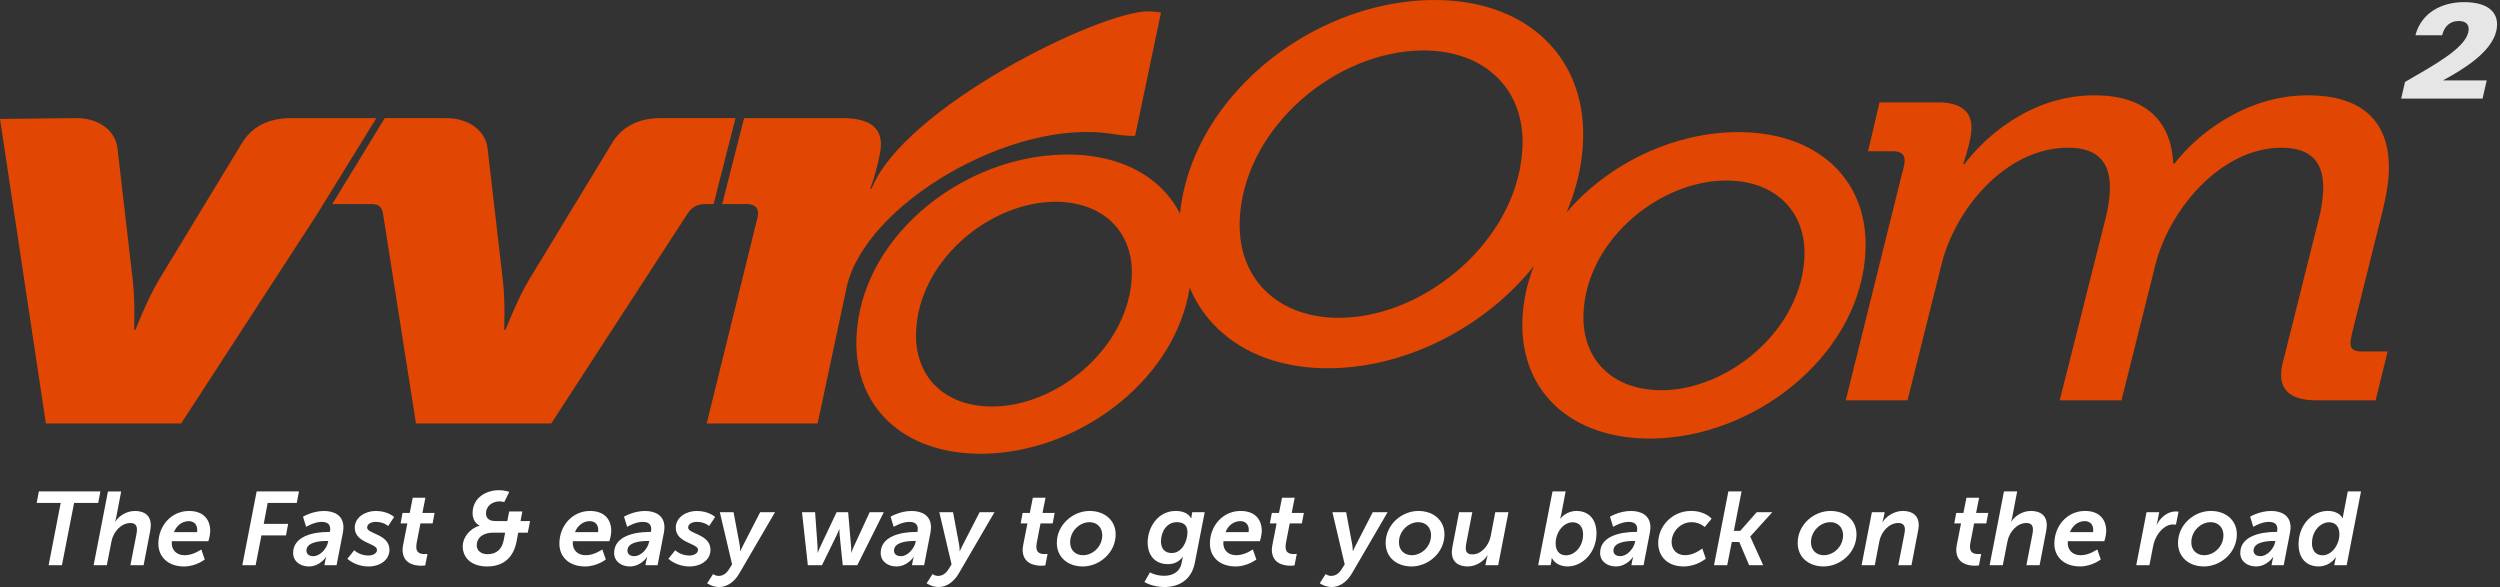 <?xml version="1.0" encoding="UTF-8"?>
<!DOCTYPE svg PUBLIC "-//W3C//DTD SVG 1.1//EN" "http://www.w3.org/Graphics/SVG/1.1/DTD/svg11.dtd">
<!-- Creator: CorelDRAW -->
<svg xmlns="http://www.w3.org/2000/svg" xml:space="preserve" width="64.715mm" height="15.196mm" version="1.1" shape-rendering="geometricPrecision" text-rendering="geometricPrecision" image-rendering="optimizeQuality" fill-rule="evenodd" clip-rule="evenodd"
viewBox="0 0 3580.5 840.74"
 xmlns:xlink="http://www.w3.org/1999/xlink"
 xmlns:xodm="http://www.corel.com/coreldraw/odm/2003">
 <rect x="0" y="0" width="3580.5" height="840.74" fill="#333333" stroke="none"/>
 <g id="Layer_x0020_1">
  <path fill="white" fill-rule="nonzero" d="M69.64 809.49l19.05 0 17.42 -89.15 34.53 0 3.12 -16.52 -88.11 0 -3.13 16.52 34.39 0 -17.27 89.15zm64.44 0l18.9 0 6.7 -34.23c2.68,-13.84 13.99,-26.2 27.09,-26.2 5.95,0 9.38,2.83 9.38,9.23 0,1.94 -0.3,4.32 -0.75,6.84l-8.63 44.36 18.9 0 9.23 -47.92c0.6,-3.28 1.05,-6.25 1.05,-9.08 0,-14.58 -9.38,-20.69 -22.77,-20.69 -12.8,0 -23.96,8.18 -27.98,15.33l-0.29 0c0,0 0.89,-2.97 1.63,-6.69l7 -36.61 -18.91 0 -20.54 105.67zm92.72 -30.81c0,18.31 13.25,32.6 36.91,32.6 16.81,0 29.62,-9.98 29.62,-9.98l-5.06 -14.43c0,0 -11.31,8.33 -23.51,8.33 -12.21,0 -18.76,-7.59 -18.76,-17.26 0,-0.89 0,-1.79 0.15,-2.83l52.25 0c0,0 2.68,-8.04 2.68,-14.59 0,-16.81 -9.98,-28.72 -30.36,-28.72 -25.3,0 -43.91,21.13 -43.91,46.88zm22.32 -16.52c3.72,-9.38 11.61,-15.78 21.28,-15.78 7.14,0 12.06,4.61 12.06,12.5 0,1.64 -0.29,3.28 -0.29,3.28l-33.05 0zm97.93 47.33l19.05 0 8.34 -42.72 35.12 0 3.13 -16.52 -34.98 0 5.65 -29.92 41.67 0 3.13 -16.52 -60.57 0 -20.54 105.67zm72.78 -17.56c0,12.5 10.71,19.35 22.47,19.35 16.07,0 24.7,-13.69 24.7,-13.69l0.3 0c0,0 -0.89,2.38 -1.49,5.51l-1.19 6.4 17.41 0 9.08 -46.88c0.45,-2.68 0.75,-5.21 0.75,-7.44 0,-17.56 -13.99,-23.36 -27.84,-23.36 -16.37,0 -30.06,8.18 -30.06,8.18l4.46 14.58c0,0 11.46,-7.14 22.32,-7.14 8.64,0 12.21,3.87 12.21,10.27 0,1.05 -0.15,2.38 -0.44,4.17l-2.83 0c-20.09,0 -49.86,5.8 -49.86,30.06zm19.05 -3.28c0,-12.5 19.5,-13.84 28.13,-13.84l3.13 0 -0.29 1.49c-1.79,9.23 -11.17,20.24 -21.13,20.24 -6.7,0 -9.83,-3.57 -9.83,-7.88zm58.64 11.61c0,0 11.16,11.02 30.06,11.02 17.26,0 30.21,-9.68 30.21,-23.82 0,-22.62 -32,-22.62 -32,-31.85 0,-5.8 6.85,-8.19 12.35,-8.19 11.76,0 17.71,5.95 17.71,5.95l8.63 -12.95c0,0 -9.08,-8.63 -26.34,-8.63 -15.03,0 -30.06,9.07 -30.06,23.96 0,22.18 31.85,22.03 31.85,31.7 0,5.51 -6.55,8.19 -12.35,8.19 -12.65,0 -20.24,-7.59 -20.24,-7.59l-9.82 12.21zm79.03 -13.1c0,17.71 13.25,23.07 26.94,23.07 2.68,0 5.51,-0.45 5.51,-0.45l3.27 -16.52c0,0 -1.79,0.29 -4.17,0.29 -5.65,0 -11.91,-1.49 -11.91,-10.12 0,-1.19 0.15,-3.72 0.6,-6.1l5.36 -27.68 17.41 0 2.83 -15.03 -17.42 0 4.32 -21.73 -18.16 0 -4.32 21.73 -10.27 0 -2.83 15.03 9.68 0 -5.95 30.36c-0.45,2.53 -0.9,5.06 -0.9,7.15zm86.18 -4.76c0,16.81 12.8,28.88 34.97,28.88 22.18,0 37.51,-11.61 42.12,-35.87l2.38 -12.5 13.69 0 3.28 -16.67 -13.7 0 2.68 -13.69 -18.91 0 -2.68 13.69 -16.96 0c-10.57,0 -13.54,-5.36 -13.54,-10.87 0,-11.17 9.67,-17.26 19.2,-17.26 3.42,0 6.99,0.89 6.99,0.89l7.15 -14.58c0,0 -6.85,-2.38 -14.59,-2.38 -18.9,0 -37.95,11.01 -37.95,32.89 0,13.84 9.97,17.71 9.97,17.71l0 0.3c-14.14,3.87 -24.11,16.96 -24.11,29.47zm20.09 -1.19c0,-12.95 11.76,-18.31 22.62,-18.31l18.01 0 -2.23 11.46c-2.53,12.8 -10.87,19.35 -22.92,19.35 -9.67,0 -15.48,-5.36 -15.48,-12.5zm118.32 -2.53c0,18.31 13.25,32.6 36.91,32.6 16.82,0 29.62,-9.98 29.62,-9.98l-5.06 -14.43c0,0 -11.31,8.33 -23.51,8.33 -12.2,0 -18.75,-7.59 -18.75,-17.26 0,-0.89 0,-1.79 0.14,-2.83l52.25 0c0,0 2.68,-8.04 2.68,-14.59 0,-16.81 -9.97,-28.72 -30.36,-28.72 -25.3,0 -43.91,21.13 -43.91,46.88zm22.33 -16.52c3.72,-9.38 11.61,-15.78 21.28,-15.78 7.14,0 12.05,4.61 12.05,12.5 0,1.64 -0.29,3.28 -0.29,3.28l-33.04 0zm56.11 29.77c0,12.5 10.72,19.35 22.47,19.35 16.08,0 24.71,-13.69 24.71,-13.69l0.3 0c0,0 -0.9,2.38 -1.49,5.51l-1.2 6.4 17.42 0 9.08 -46.88c0.45,-2.68 0.74,-5.21 0.74,-7.44 0,-17.56 -13.99,-23.36 -27.83,-23.36 -16.37,0 -30.06,8.18 -30.06,8.18l4.46 14.58c0,0 11.46,-7.14 22.32,-7.14 8.63,0 12.21,3.87 12.21,10.27 0,1.05 -0.15,2.38 -0.45,4.17l-2.83 0c-20.09,0 -49.86,5.8 -49.86,30.06zm19.05 -3.28c0,-12.5 19.5,-13.84 28.13,-13.84l3.13 0 -0.3 1.49c-1.79,9.23 -11.16,20.24 -21.13,20.24 -6.69,0 -9.82,-3.57 -9.82,-7.88zm58.64 11.61c0,0 11.17,11.02 30.07,11.02 17.26,0 30.21,-9.68 30.21,-23.82 0,-22.62 -32,-22.62 -32,-31.85 0,-5.8 6.84,-8.19 12.35,-8.19 11.76,0 17.71,5.95 17.71,5.95l8.63 -12.95c0,0 -9.08,-8.63 -26.34,-8.63 -15.04,0 -30.07,9.07 -30.07,23.96 0,22.18 31.85,22.03 31.85,31.7 0,5.51 -6.55,8.19 -12.35,8.19 -12.65,0 -20.24,-7.59 -20.24,-7.59l-9.83 12.21zm64 21.88l-8.48 13.25c0,0 7.29,5.36 17.26,5.36 9.98,0 20.99,-5.95 28.88,-19.65l51.05 -87.51 -21.28 0 -23.81 46.28c-2.09,3.87 -4.46,9.38 -4.46,9.38l-0.3 0c0,0 -0.15,-5.8 -0.89,-9.67l-8.64 -45.99 -19.65 0 17.57 74.71 -4.32 6.84c-4.02,6.7 -9.37,9.68 -15.03,9.68 -4.76,0 -7.89,-2.68 -7.89,-2.68zm135.73 -12.65l20.24 0 21.28 -43.46c1.93,-4.02 3.42,-8.19 3.42,-8.19l0.29 0c0,0 -0.15,4.17 0.3,8.19l4.46 43.46 20.84 0 37.95 -75.9 -20.24 0 -23.07 50c-1.79,4.02 -2.98,8.04 -2.98,8.04l-0.3 0c0,0 0.15,-4.91 -0.15,-8.04l-4.32 -50 -16.52 0 -23.66 50c-1.94,4.02 -3.42,8.04 -3.42,8.04l-0.3 0c0,0 0.45,-4.02 0.15,-8.04l-3.57 -50 -18.75 0 8.33 75.9zm104.34 -17.56c0,12.5 10.72,19.35 22.47,19.35 16.07,0 24.71,-13.69 24.71,-13.69l0.3 0c0,0 -0.9,2.38 -1.49,5.51l-1.19 6.4 17.41 0 9.08 -46.88c0.45,-2.68 0.75,-5.21 0.75,-7.44 0,-17.56 -13.99,-23.36 -27.84,-23.36 -16.37,0 -30.06,8.18 -30.06,8.18l4.46 14.58c0,0 11.46,-7.14 22.32,-7.14 8.63,0 12.21,3.87 12.21,10.27 0,1.05 -0.15,2.38 -0.45,4.17l-2.83 0c-20.09,0 -49.86,5.8 -49.86,30.06zm19.05 -3.28c0,-12.5 19.5,-13.84 28.13,-13.84l3.12 0 -0.29 1.49c-1.79,9.23 -11.17,20.24 -21.13,20.24 -6.7,0 -9.83,-3.57 -9.83,-7.88zm55.22 33.48l-8.48 13.25c0,0 7.29,5.36 17.27,5.36 9.97,0 20.98,-5.95 28.87,-19.65l51.05 -87.51 -21.28 0 -23.81 46.28c-2.09,3.87 -4.46,9.38 -4.46,9.38l-0.3 0c0,0 -0.14,-5.8 -0.89,-9.67l-8.63 -45.99 -19.65 0 17.56 74.71 -4.32 6.84c-4.02,6.7 -9.38,9.68 -15.03,9.68 -4.76,0 -7.89,-2.68 -7.89,-2.68zm129.04 -34.97c0,17.71 13.25,23.07 26.93,23.07 2.68,0 5.51,-0.45 5.51,-0.45l3.27 -16.52c0,0 -1.78,0.29 -4.17,0.29 -5.65,0 -11.91,-1.49 -11.91,-10.12 0,-1.19 0.15,-3.72 0.6,-6.1l5.36 -27.68 17.42 0 2.83 -15.03 -17.42 0 4.32 -21.73 -18.15 0 -4.32 21.73 -10.26 0 -2.83 15.03 9.68 0 -5.95 30.36c-0.45,2.53 -0.89,5.06 -0.89,7.15zm48.96 -9.53c0,20.24 15.48,33.64 37.21,33.64 23.51,0 47.03,-19.35 47.03,-45.99 0,-19.94 -15.48,-33.48 -37.36,-33.48 -23.66,0 -46.88,19.5 -46.88,45.84zm19.05 -0.89c0,-16.67 14.14,-28.88 27.69,-28.88 10.71,0 18.31,7.44 18.31,18.61 0,16.81 -13.99,28.72 -27.54,28.72 -10.72,0 -18.46,-7.14 -18.46,-18.45zm114.31 43.01l-7.88 13.84c0,0 11.16,7.14 28.87,7.14 18.46,0 38.25,-8.63 43.31,-34.68l14.14 -72.48 -17.86 0 -0.9 5.21c-0.3,1.34 -0.44,3.42 -0.44,3.42l-0.45 0c-4.02,-7.89 -13.54,-10.42 -21.88,-10.42 -25.75,0 -40.19,23.96 -40.19,45.09 0,17.87 9.98,31.11 29.17,31.11 9.23,0 15.92,-3.72 21.28,-10.57l0.15 0c0,0 -0.75,2.53 -1.05,4.32l-0.89 4.46c-2.53,13.54 -13.54,18.45 -25.01,18.45 -12.5,0 -20.39,-4.91 -20.39,-4.91zm15.78 -44.35c0,-13.99 8.33,-27.54 22.62,-27.54 8.49,0 15.33,3.28 15.33,14.29 0,12.95 -7.59,29.91 -22.62,29.91 -10.12,0 -15.33,-6.69 -15.33,-16.66zm70.1 3.27c0,18.31 13.25,32.6 36.91,32.6 16.81,0 29.62,-9.98 29.62,-9.98l-5.06 -14.43c0,0 -11.31,8.33 -23.52,8.33 -12.2,0 -18.75,-7.59 -18.75,-17.26 0,-0.89 0,-1.79 0.15,-2.83l52.24 0c0,0 2.68,-8.04 2.68,-14.59 0,-16.81 -9.97,-28.72 -30.36,-28.72 -25.31,0 -43.91,21.13 -43.91,46.88zm22.32 -16.52c3.72,-9.38 11.61,-15.78 21.28,-15.78 7.14,0 12.06,4.61 12.06,12.5 0,1.64 -0.3,3.28 -0.3,3.28l-33.04 0zm66.38 25c0,17.71 13.25,23.07 26.94,23.07 2.68,0 5.51,-0.45 5.51,-0.45l3.28 -16.52c0,0 -1.79,0.29 -4.17,0.29 -5.65,0 -11.91,-1.49 -11.91,-10.12 0,-1.19 0.15,-3.72 0.59,-6.1l5.36 -27.68 17.41 0 2.83 -15.03 -17.42 0 4.32 -21.73 -18.16 0 -4.32 21.73 -10.27 0 -2.83 15.03 9.68 0 -5.96 30.36c-0.44,2.53 -0.89,5.06 -0.89,7.15zm77.1 34.97l-8.48 13.25c0,0 7.29,5.36 17.26,5.36 9.98,0 20.99,-5.95 28.88,-19.65l51.04 -87.51 -21.28 0 -23.81 46.28c-2.09,3.87 -4.47,9.38 -4.47,9.38l-0.29 0c0,0 -0.15,-5.8 -0.89,-9.67l-8.64 -45.99 -19.65 0 17.57 74.71 -4.32 6.84c-4.02,6.7 -9.37,9.68 -15.03,9.68 -4.76,0 -7.89,-2.68 -7.89,-2.68zm85.88 -44.5c0,20.24 15.47,33.64 37.21,33.64 23.51,0 47.03,-19.35 47.03,-45.99 0,-19.94 -15.48,-33.48 -37.36,-33.48 -23.66,0 -46.88,19.5 -46.88,45.84zm19.05 -0.89c0,-16.67 14.14,-28.88 27.68,-28.88 10.72,0 18.31,7.44 18.31,18.61 0,16.81 -13.99,28.72 -27.54,28.72 -10.71,0 -18.45,-7.14 -18.45,-18.45zm75.75 13.84c0,15.18 10.42,20.69 22.77,20.69 13.39,0 23.97,-8.94 28.28,-15.93l0.3 0c0,0 -1.19,3.57 -1.93,7.29l-1.34 6.85 18.3 0 14.73 -75.9 -18.9 0 -6.55 34.23c-2.53,13.39 -13.25,26.19 -26.19,26.19 -7,0 -9.53,-3.42 -9.53,-9.08 0,-1.94 0.3,-4.76 0.9,-7.74l8.48 -43.6 -18.9 0 -9.23 47.77c-0.6,3.27 -1.2,6.55 -1.2,9.23zm123.68 18.9l17.71 0 1.05 -4.91c0.44,-2.83 0.59,-5.36 0.59,-5.36l0.3 0c4.17,8.19 13.1,12.06 22.47,12.06 20.84,0 41.38,-19.35 41.38,-47.48 0,-19.5 -10.57,-32 -28.73,-32 -8.93,0 -17.87,4.46 -23.07,11.01l-0.3 0c0,0 1.04,-3.13 1.79,-6.84l6.1 -32.15 -18.76 0 -20.54 105.67zm25 -30.96c0,-16.96 11.76,-30.51 24.26,-30.51 9.38,0 15.04,6.55 15.04,17.11 0,19.05 -13.1,30.21 -24.42,30.21 -10.42,0 -14.88,-7.59 -14.88,-16.82zm63.7 13.4c0,12.5 10.72,19.35 22.47,19.35 16.07,0 24.71,-13.69 24.71,-13.69l0.3 0c0,0 -0.9,2.38 -1.49,5.51l-1.19 6.4 17.41 0 9.08 -46.88c0.44,-2.68 0.74,-5.21 0.74,-7.44 0,-17.56 -13.99,-23.36 -27.84,-23.36 -16.37,0 -30.06,8.18 -30.06,8.18l4.46 14.58c0,0 11.46,-7.14 22.32,-7.14 8.63,0 12.21,3.87 12.21,10.27 0,1.05 -0.15,2.38 -0.45,4.17l-2.83 0c-20.09,0 -49.86,5.8 -49.86,30.06zm19.05 -3.28c0,-12.5 19.49,-13.84 28.13,-13.84l3.12 0 -0.29 1.49c-1.79,9.23 -11.17,20.24 -21.13,20.24 -6.7,0 -9.82,-3.57 -9.82,-7.88zm64.15 -11.02c0,19.35 13.39,33.64 36.46,33.64 18.9,0 31.7,-11.17 31.7,-11.17l-5.06 -14.58c0,0 -11.61,9.67 -24.41,9.67 -12.35,0 -19.5,-8.18 -19.5,-18.75 0,-15.03 12.8,-28.58 28.72,-28.58 11.61,0 18.61,6.99 18.61,6.99l9.97 -11.91c0,0 -8.93,-11.16 -29.47,-11.16 -26.64,0 -47.03,21.58 -47.03,45.84zm79.92 31.85l18.9 0 6.55 -33.19 10.72 0 14.14 33.19 20.09 0 -18.45 -40.78 0 -0.3 31.55 -34.82 -22.32 0 -23.67 26.79 -9.08 0 11.02 -56.56 -18.9 0 -20.54 105.67zm119.81 -31.85c0,20.24 15.48,33.64 37.21,33.64 23.52,0 47.03,-19.35 47.03,-45.99 0,-19.94 -15.48,-33.48 -37.36,-33.48 -23.66,0 -46.88,19.5 -46.88,45.84zm19.05 -0.89c0,-16.67 14.14,-28.88 27.68,-28.88 10.72,0 18.31,7.44 18.31,18.61 0,16.81 -13.99,28.72 -27.54,28.72 -10.72,0 -18.45,-7.14 -18.45,-18.45zm72.48 32.74l18.91 0 6.55 -34.23c2.68,-13.84 13.99,-26.2 27.09,-26.2 5.95,0 9.52,2.83 9.52,9.23 0,1.94 -0.45,4.46 -0.89,6.99l-8.63 44.21 18.9 0 9.08 -47.18c0.59,-3.27 1.34,-6.99 1.34,-9.82 0,-14.58 -9.53,-20.69 -22.92,-20.69 -13.25,0 -24.71,8.93 -28.88,16.07l-0.29 0c0,0 1.19,-3.72 1.93,-7.44l1.34 -6.84 -18.3 0 -14.74 75.9zm135.59 -22.32c0,17.71 13.25,23.07 26.94,23.07 2.68,0 5.51,-0.45 5.51,-0.45l3.28 -16.52c0,0 -1.79,0.29 -4.17,0.29 -5.65,0 -11.91,-1.49 -11.91,-10.12 0,-1.19 0.15,-3.72 0.59,-6.1l5.36 -27.68 17.41 0 2.83 -15.03 -17.42 0 4.32 -21.73 -18.16 0 -4.32 21.73 -10.27 0 -2.83 15.03 9.68 0 -5.96 30.36c-0.44,2.53 -0.89,5.06 -0.89,7.15zm47.77 22.32l18.9 0 6.7 -34.23c2.68,-13.84 13.99,-26.2 27.09,-26.2 5.95,0 9.38,2.83 9.38,9.23 0,1.94 -0.3,4.32 -0.75,6.84l-8.63 44.36 18.9 0 9.23 -47.92c0.6,-3.28 1.05,-6.25 1.05,-9.08 0,-14.58 -9.38,-20.69 -22.77,-20.69 -12.8,0 -23.96,8.18 -27.98,15.33l-0.29 0c0,0 0.89,-2.97 1.63,-6.69l7 -36.61 -18.9 0 -20.54 105.67zm92.72 -30.81c0,18.31 13.25,32.6 36.91,32.6 16.82,0 29.62,-9.98 29.62,-9.98l-5.06 -14.43c0,0 -11.31,8.33 -23.51,8.33 -12.21,0 -18.76,-7.59 -18.76,-17.26 0,-0.89 0,-1.79 0.15,-2.83l52.25 0c0,0 2.68,-8.04 2.68,-14.59 0,-16.81 -9.98,-28.72 -30.36,-28.72 -25.3,0 -43.91,21.13 -43.91,46.88zm22.32 -16.52c3.72,-9.38 11.61,-15.78 21.28,-15.78 7.14,0 12.06,4.61 12.06,12.5 0,1.64 -0.29,3.28 -0.29,3.28l-33.05 0zm94.96 47.33l18.91 0 5.21 -26.94c3.57,-18.76 16.97,-31.4 28.28,-31.4 2.68,0 4.47,0.29 4.47,0.29l3.72 -18.6c0,0 -2.09,-0.3 -4.46,-0.3 -11.61,0 -22.03,9.23 -27.09,19.65l-0.15 0c0,0 0.9,-2.68 1.49,-5.51l2.53 -13.1 -18.15 0 -14.74 75.9zm59.84 -31.85c0,20.24 15.47,33.64 37.21,33.64 23.51,0 47.03,-19.35 47.03,-45.99 0,-19.94 -15.48,-33.48 -37.36,-33.48 -23.66,0 -46.88,19.5 -46.88,45.84zm19.05 -0.89c0,-16.67 14.14,-28.88 27.68,-28.88 10.72,0 18.31,7.44 18.31,18.61 0,16.81 -13.99,28.72 -27.53,28.72 -10.72,0 -18.46,-7.14 -18.46,-18.45zm70.1 15.18c0,12.5 10.72,19.35 22.47,19.35 16.08,0 24.71,-13.69 24.71,-13.69l0.3 0c0,0 -0.9,2.38 -1.49,5.51l-1.2 6.4 17.42 0 9.08 -46.88c0.45,-2.68 0.74,-5.21 0.74,-7.44 0,-17.56 -13.99,-23.36 -27.83,-23.36 -16.37,0 -30.06,8.18 -30.06,8.18l4.46 14.58c0,0 11.46,-7.14 22.32,-7.14 8.63,0 12.21,3.87 12.21,10.27 0,1.05 -0.15,2.38 -0.45,4.17l-2.83 0c-20.09,0 -49.86,5.8 -49.86,30.06zm19.05 -3.28c0,-12.5 19.5,-13.84 28.13,-13.84l3.13 0 -0.3 1.49c-1.79,9.23 -11.16,20.24 -21.13,20.24 -6.69,0 -9.82,-3.57 -9.82,-7.88zm64.44 -9.08c0,19.35 10.57,31.7 28.87,31.7 10.42,0 19.35,-5.65 24.41,-13.1l0.3 0c0,0 -0.74,2.53 -1.34,5.65l-1.19 5.65 17.86 0 20.54 -105.67 -18.91 0 -6.55 33.78c-0.45,2.08 -0.59,4.61 -0.59,4.61l-0.3 0c-3.87,-7.29 -12.8,-10.42 -20.99,-10.42 -22.03,0 -42.11,19.35 -42.11,47.77zm19.2 -1.34c0,-18.91 13.1,-30.21 24.41,-30.21 10.42,0 14.88,7.73 14.88,16.96 0,16.08 -11.46,30.36 -24.11,30.36 -9.38,0 -15.18,-6.55 -15.18,-17.11z"/>
 </g>
 <g id="Layer_x0020_1_0">
  <path fill="#E14602" fill-rule="nonzero" d="M65.69 606.48l193.79 0 195.26 -300.62 84.28 -136.72 -122.18 0c-33.06,0 -56.38,12.81 -70.26,35.66l-119.63 197.02c-15.71,26.32 -33.02,70.48 -33.02,70.48l-1.84 0c0,0 1.57,-40.76 -1.88,-70.48l-22.06 -190.23c-2.66,-22.94 -24.99,-42.84 -59.9,-42.46l-108.25 1.19 65.69 436.15zm946.43 0l158.89 0 41.47 -194.6c25.27,-118.55 237.43,-244.06 382.09,-219.85 18.86,3.15 31.13,2.55 31.13,2.55l37.11 -176.65c0,0 -9.12,-1.7 -18.3,-1.7 -70.72,0 -350.25,137.97 -396.26,253.96l-1.84 0c7.15,-18.68 14.76,-49.25 15.21,-61.14 1.08,-28.03 -18.66,-39.91 -55.4,-39.91l-140.53 0 -31.37 123.14 34.89 0c15.62,0 18.01,9.34 15.81,18.68l-72.91 295.53zm-416.39 0l193.79 0 195.26 -300.62c5.87,-9.34 14.3,-13.59 25.32,-13.59l11.93 0 31.38 -123.14 -106.53 0c-33.06,0 -56.52,12.74 -70.25,35.66l-119.64 197.02c-15.71,26.32 -33.02,70.48 -33.02,70.48l-1.84 0c0,0 1.57,-40.76 -1.88,-70.48l-22.06 -190.23c-2.79,-22.93 -25,-42.46 -59.9,-42.46l-87.25 0 -75.18 123.14 55.75 0c11.02,0 15.46,4.24 16.93,13.59l47.2 300.62z"/>
  <path fill="#E14602" d="M2643.48 573.33l88.47 0 48.52 -193.97c19.5,-80.12 92.19,-167.82 181.57,-167.82 46.52,0 61.05,25.3 59.65,61.56 -0.52,13.49 -2.93,28.68 -7.16,43.85l-64.59 256.37 88.47 0 48.51 -193.97c20.45,-80.96 94.94,-167.82 180.67,-167.82 46.52,0 61.05,25.3 59.65,61.56 -0.52,13.49 -2.93,28.68 -7.16,43.85l-49.58 198.18c-2.09,6.75 -3.26,13.49 -3.49,19.4 -0.97,25.3 14.92,38.8 50.5,38.8l84.82 0 17.29 -70 -37.4 0c-11.86,0 -16.25,-4.22 -15.93,-12.65 0.1,-2.53 1.27,-9.28 2.35,-13.49l44.21 -177.1c4.4,-19.4 7.78,-36.27 8.43,-53.13 2.73,-70.84 -35.87,-110.48 -116.14,-110.48 -90.29,0 -160.94,58.19 -190.74,97.82l-1.82 0c-3.07,-62.4 -40.93,-97.82 -112.98,-97.82 -93.03,0 -159.28,62.41 -186.21,98.67l-1.83 0c5.15,-15.18 11.43,-36.26 11.98,-50.6 0.91,-23.61 -14.04,-37.95 -47.79,-37.95l-83.91 0 -16.38 69.99 35.57 0c11.86,0 17.13,5.06 16.81,13.49 -0.13,3.37 -1.33,10.97 -3.39,16.87l-80.97 326.37z"/>
  <path fill="#E14602" d="M2180.41 457.73c-4.14,107.92 77.68,177.22 199.42,169.89 144.67,-8.71 286.47,-125.73 291.99,-269.61 4.12,-107.1 -77.75,-175.59 -199.48,-168.26 -87.84,5.29 -173.36,49.48 -228.92,114.69 14.07,-32.42 22.52,-67.02 23.9,-102.82 2.43,-63.24 -20.13,-115.83 -61.42,-151.46 -40.85,-35.27 -99.94,-53.83 -171.14,-49.54 -88.22,5.31 -174.72,44.95 -239.16,104.95 -57.74,53.76 -97.81,123.88 -105.63,200.31 -28.94,-56.75 -93.78,-89.13 -178.33,-84.04 -142.97,8.6 -279.68,122.75 -285.02,261.64 -4.04,105.36 75.84,173.02 194.7,165.87 132.47,-7.97 262.47,-108.96 282.57,-237.38 10.51,25.02 26.2,46.71 46.3,64.32 40.96,35.92 100.16,54.81 171.02,50.55 87.47,-5.26 174.31,-45.42 239.12,-106.31 13.08,-12.28 25.27,-25.42 36.38,-39.28 -9.57,24.25 -15.28,49.92 -16.3,76.47zm-868.4 17.42c3.8,-98.98 98.87,-180.36 190.16,-185.85 72.35,-4.35 121.38,38.88 118.81,105.93 -3.83,99.78 -100.63,181.26 -190.2,186.65 -73.21,4.41 -121.38,-38.88 -118.78,-106.73zm541.35 -322.73c-44.89,43.58 -75.45,101.23 -77.84,163.39 -1.68,43.61 13.39,79.9 40.72,104.46 27.2,24.43 66.64,37.38 113.96,34.53 61.41,-3.7 124.72,-34.39 172.37,-81 44.72,-43.74 75.56,-101.5 77.96,-164.07 1.66,-43.12 -13.39,-78.9 -40.68,-103.07 -27.21,-24.12 -66.71,-36.84 -114.07,-33.99 -62.51,3.76 -125.31,34.02 -172.41,79.75zm414.51 296.79c3.9,-101.38 101.27,-184.73 194.77,-190.35 74.1,-4.46 124.33,39.82 121.69,108.5 -3.93,102.19 -103.06,185.65 -194.81,191.17 -74.98,4.51 -124.33,-39.82 -121.65,-109.32z"/>
  <path fill="#E6E6E6" fill-rule="nonzero" d="M3438.98 141.21l116.52 0 5.99 -26.1 -62.67 0c30.76,-16.7 69.47,-40.73 76.37,-70.77 5.3,-23.09 -7.7,-41.3 -46.23,-41.3 -30.87,0 -60.84,14.27 -69.63,47.5l38.3 0c2.98,-12.96 11.66,-20.47 23.5,-20.47 12.08,0 16.18,6.38 13.89,16.33 -5.3,23.09 -49.08,46.93 -90.58,70.96l-5.47 23.84z"/>
 </g>
</svg>
